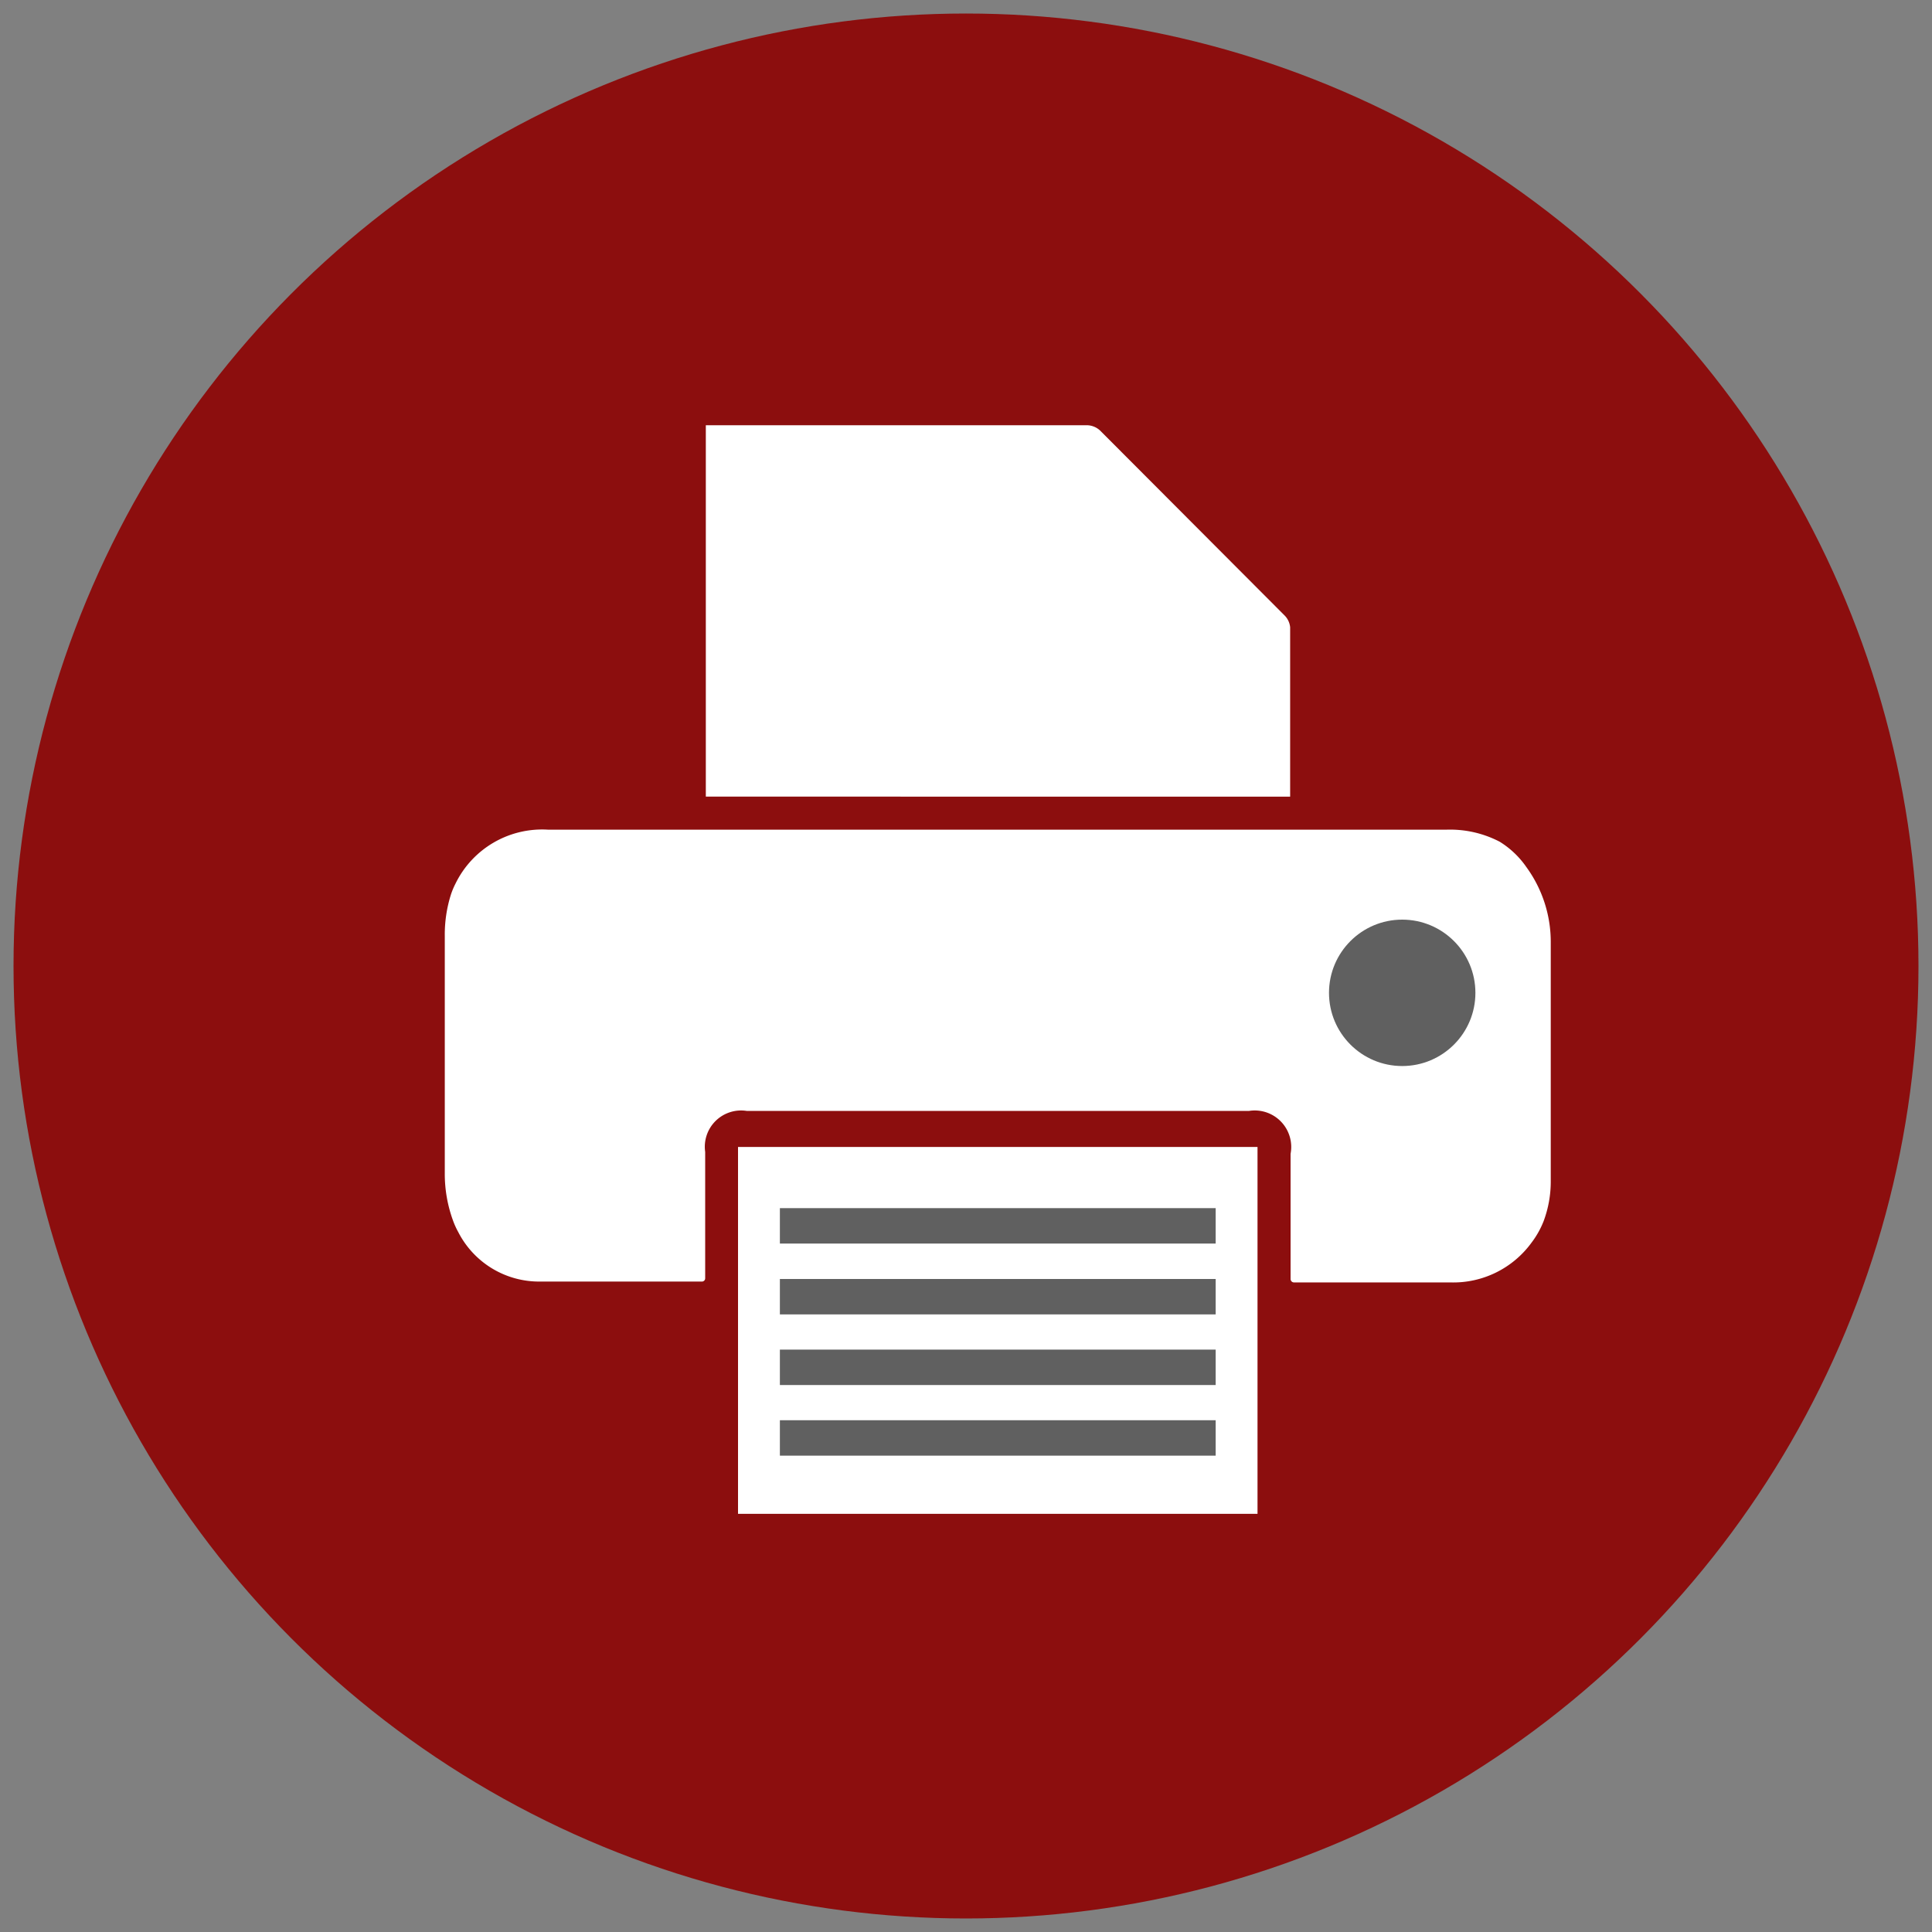<svg id="Capa_1" data-name="Capa 1" xmlns="http://www.w3.org/2000/svg" viewBox="0 0 90 90"><rect x="0" y="0" width="90" height="90" fill="#808080" stroke="none"/><defs><style>.cls-1{fill:#8c0e0e;}.cls-2{fill:#fff;}.cls-3{fill:#606060;}</style></defs><title>iconos-strategy</title><circle class="cls-1" cx="45" cy="45" r="44.37"/><path class="cls-2" d="M20.72,43.6A6.17,6.17,0,0,1,21,41.69a3.52,3.52,0,0,1,.22-.53,4.49,4.49,0,0,1,4.32-2.51H67.37a5,5,0,0,1,2.49.56,4.18,4.18,0,0,1,1.25,1.19,5.92,5.92,0,0,1,1.13,3.51V55a5.28,5.28,0,0,1-.33,1.88,4.16,4.16,0,0,1-.56,1,4.51,4.51,0,0,1-3.8,1.86H60.27a.16.16,0,0,1-.15-.16c0-2,0-3.89,0-5.83a1.7,1.7,0,0,0-1.93-2H34.78a1.69,1.69,0,0,0-1.93,1.91c0,2,0,3.92,0,5.89a.15.15,0,0,1-.15.15h0c-2.51,0-5,0-7.53,0a4.23,4.23,0,0,1-3.82-2.3,3.77,3.77,0,0,1-.22-.47,6.34,6.34,0,0,1-.41-2.29Z"/><path class="cls-2" d="M32.88,19.81H50.57a.92.92,0,0,1,.72.29l8.54,8.56a.9.9,0,0,1,.27.56c0,2.54,0,5.08,0,7.61,0,.08,0,.16,0,.28H32.88Z"/><path class="cls-2" d="M58.58,53.43V70.52H34.38V53.43Z"/><rect class="cls-3" x="36.33" y="56.28" width="20.3" height="1.65"/><rect class="cls-3" x="36.33" y="59.58" width="20.3" height="1.65"/><rect class="cls-3" x="36.33" y="62.87" width="20.3" height="1.65"/><rect class="cls-3" x="36.33" y="66.16" width="20.3" height="1.65"/><circle class="cls-3" cx="65.32" cy="46.25" r="3.41"/></svg>